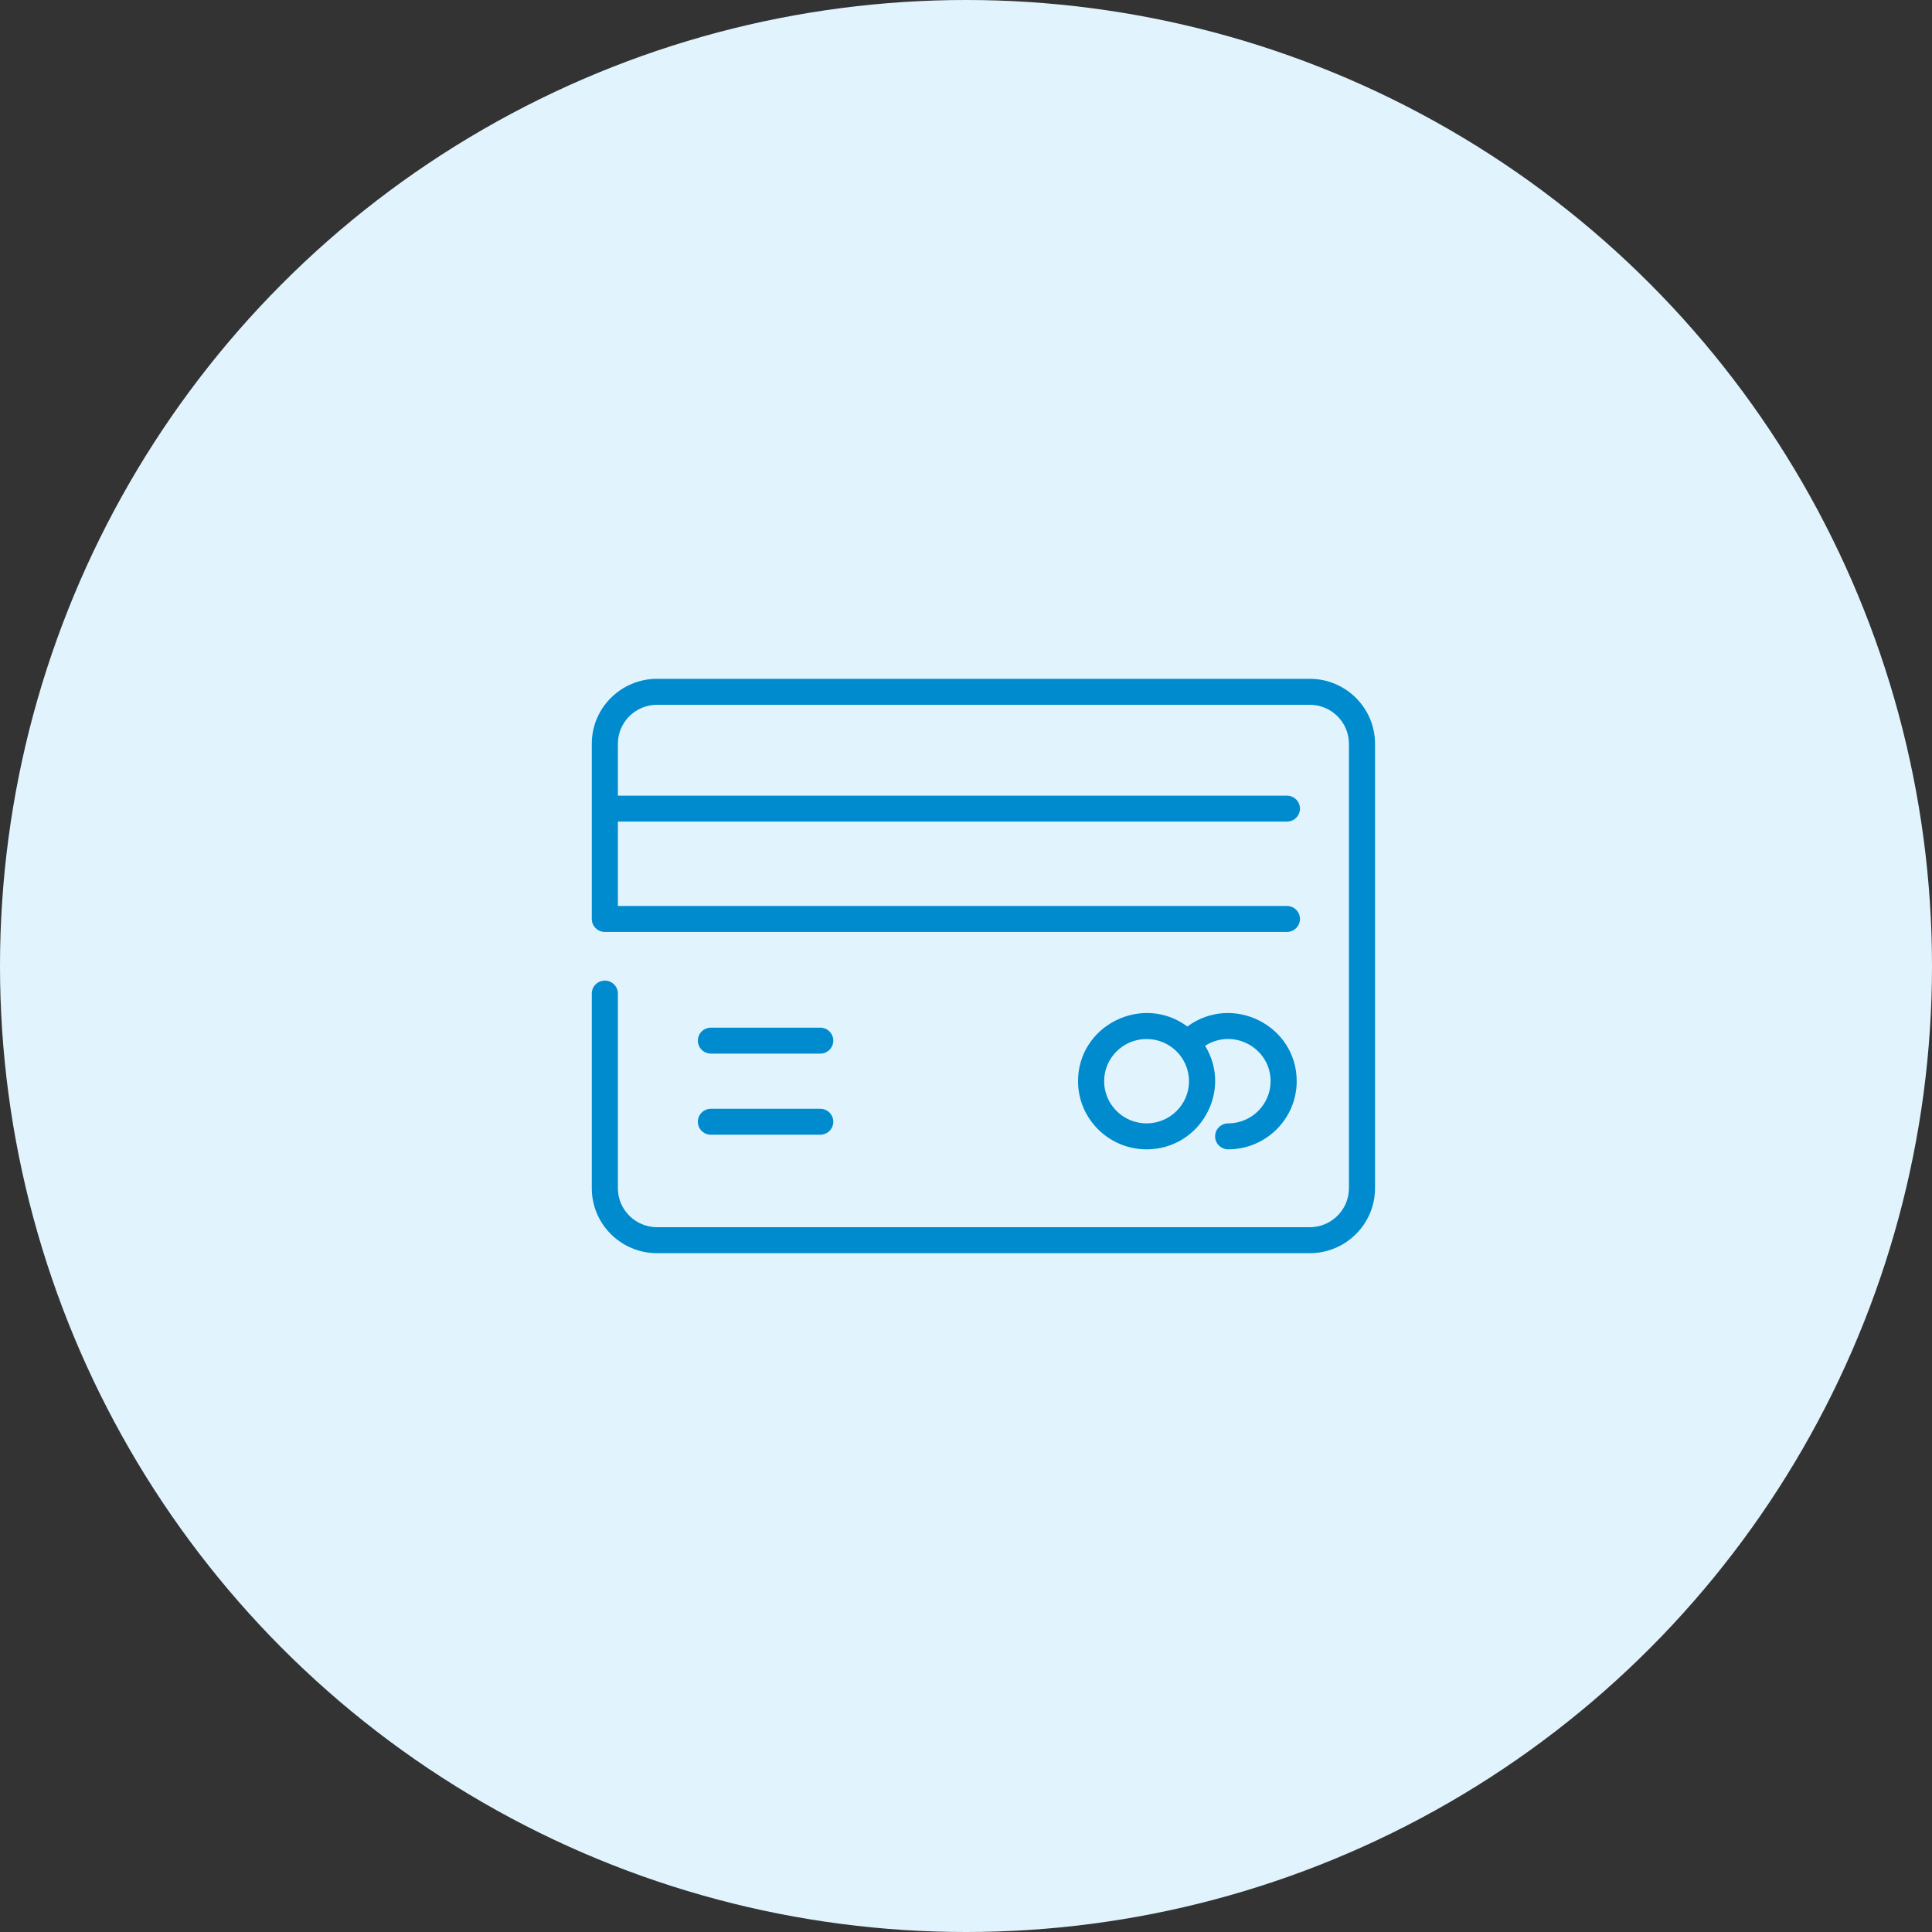 <svg xmlns="http://www.w3.org/2000/svg" width="111" height="111" viewBox="0 0 111 111">
    <rect x="0" y="0" width="111" height="111" fill="#333333" stroke="none"/>
    <g fill="none" fill-rule="evenodd">
        <g>
            <g transform="translate(-244 -1875) translate(244 1875)">
                <circle cx="55.5" cy="55.5" r="55.5" fill="#E1F4FE"/>
                <g fill="#008BCE" fill-rule="nonzero">
                    <path d="M45 3.729V29.27C45 31.327 43.318 33 41.25 33H3.75C1.682 33 0 31.327 0 29.271V18.085c0-.412.336-.746.75-.746s.75.334.75.746V29.27c0 1.234 1.01 2.237 2.25 2.237h37.5c1.24 0 2.25-1.003 2.25-2.237V3.73c0-1.234-1.01-2.237-2.25-2.237H3.75c-1.24 0-2.25 1.003-2.25 2.237v2.983h38.438c.414 0 .75.334.75.746 0 .411-.336.745-.75.745H1.5v4.848h38.438c.414 0 .75.334.75.746 0 .411-.336.745-.75.745H.75c-.414 0-.75-.334-.75-.745V3.729C0 1.673 1.682 0 3.75 0h37.5C43.318 0 45 1.673 45 3.729zm-6 19.39c0-1.915-2.14-3.076-3.762-2.034 1.591 2.591-.292 5.949-3.363 5.949-2.171 0-3.938-1.756-3.938-3.915 0-3.213 3.698-5.054 6.282-3.144 2.595-1.91 6.281-.063 6.281 3.144 0 2.159-1.766 3.915-3.938 3.915-.414 0-.75-.334-.75-.746s.336-.746.75-.746c1.345 0 2.438-1.087 2.438-2.423zm-4.688 0c0-1.337-1.093-2.424-2.437-2.424-1.344 0-2.438 1.087-2.438 2.424 0 1.336 1.094 2.423 2.438 2.423s2.438-1.087 2.438-2.423zM6.845 21.534h6.281c.414 0 .75-.334.75-.746s-.336-.746-.75-.746H6.844c-.414 0-.75.334-.75.746s.336.746.75.746zm0 4.66h6.281c.414 0 .75-.333.75-.745s-.336-.746-.75-.746H6.844c-.414 0-.75.334-.75.746s.336.746.75.746z" transform="translate(34 39)"/>
                </g>
            </g>
        </g>
    </g>
</svg>
